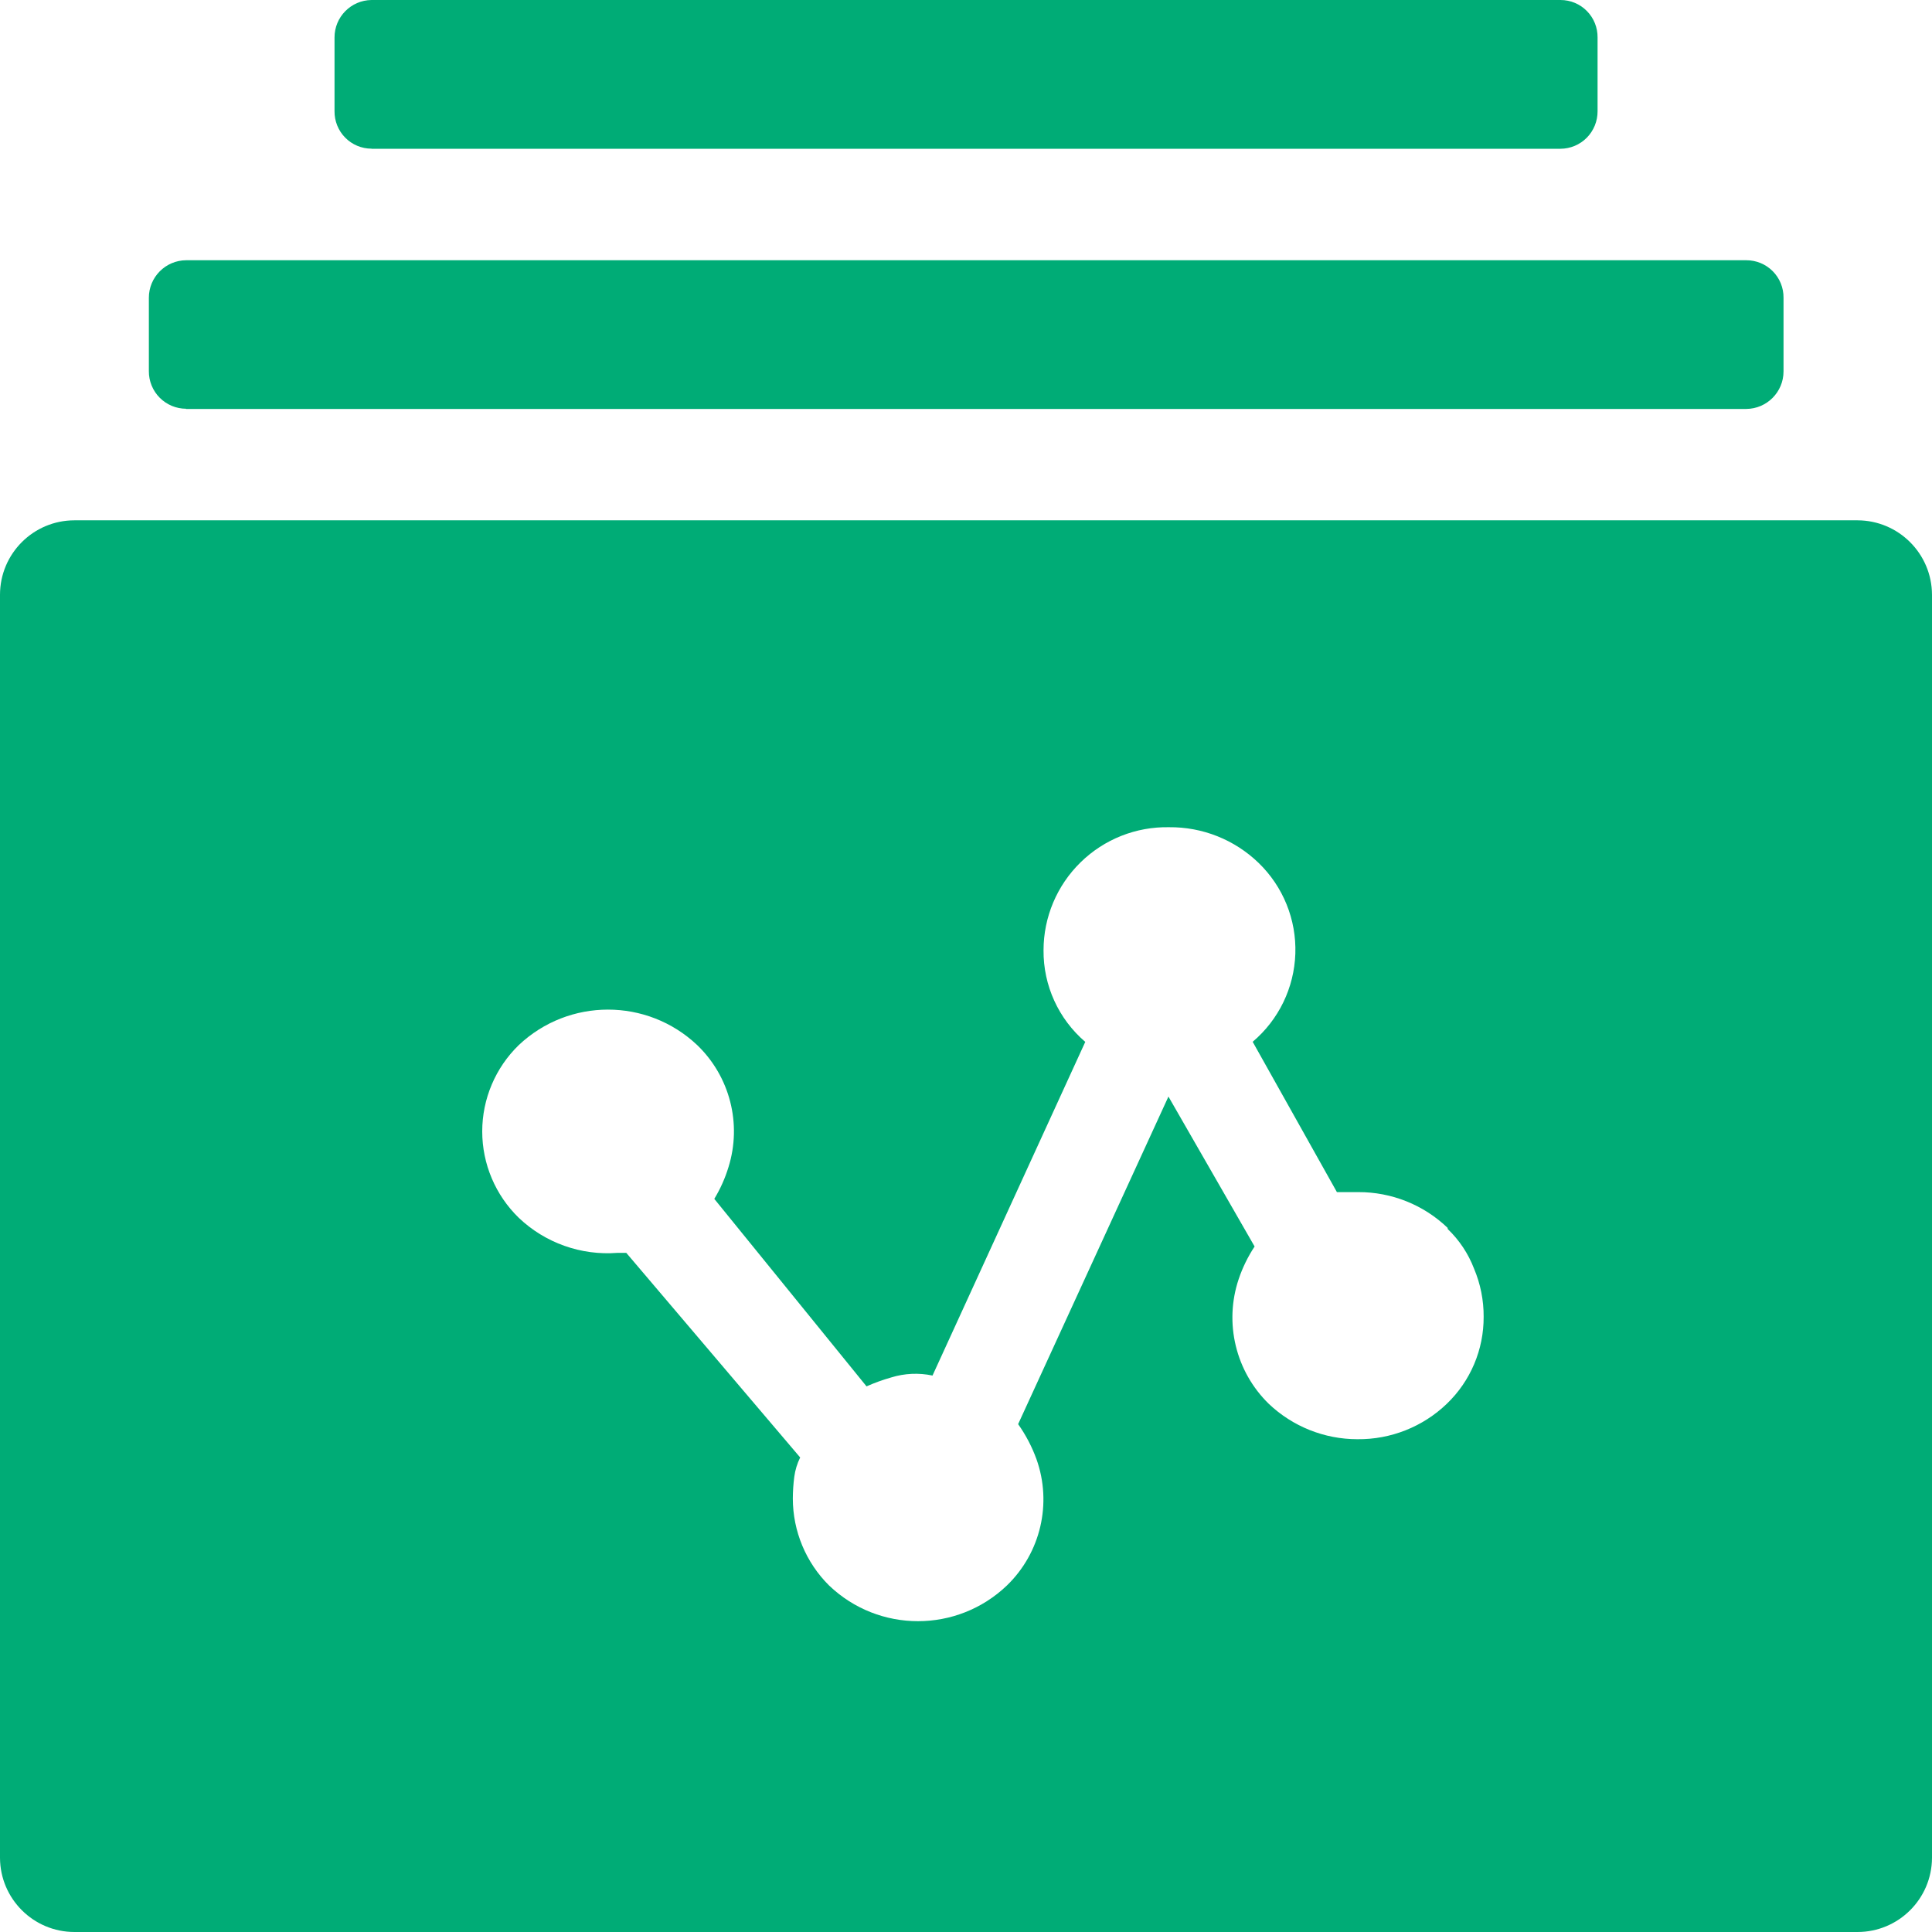 <svg xmlns="http://www.w3.org/2000/svg" viewBox="0 0 60 60" class="design-iconfont">
  <g transform="translate(-50 -34)" fill="none" fill-rule="evenodd">
    <path d="M57.684,16.159 L2.313,16.159 C1.037,16.159 0.002,17.193 0,18.469 L0,57.696 C0.005,58.97 1.039,60 2.313,60 L57.687,60 C58.961,60 59.995,58.97 60,57.696 L60,18.469 C59.995,17.194 58.962,16.162 57.687,16.159 L57.684,16.159 Z M11.539,4.62 L48.464,4.62 C48.772,4.618 49.065,4.494 49.281,4.275 C49.496,4.056 49.616,3.76 49.614,3.453 L49.614,1.167 C49.618,0.859 49.499,0.562 49.283,0.343 C49.067,0.123 48.772,0 48.464,0 L11.539,0 C10.9,0.007 10.386,0.528 10.389,1.167 L10.389,3.45 C10.385,3.758 10.504,4.055 10.72,4.274 C10.936,4.494 11.231,4.617 11.539,4.617 L11.539,4.62 Z M5.781,12.694 C5.473,12.694 5.177,12.57 4.959,12.351 C4.742,12.132 4.621,11.835 4.623,11.527 L4.623,9.249 C4.622,8.608 5.14,8.086 5.781,8.082 L54.231,8.082 C54.54,8.081 54.837,8.203 55.055,8.423 C55.272,8.642 55.393,8.94 55.389,9.249 L55.389,11.533 C55.39,12.174 54.872,12.696 54.231,12.7 L5.775,12.7 L5.781,12.694 Z M44.96,38.168 C45.319,38.512 45.598,38.931 45.776,39.395 C45.977,39.869 46.079,40.38 46.076,40.895 C46.081,41.914 45.668,42.89 44.933,43.595 C44.187,44.312 43.19,44.707 42.155,44.696 C41.13,44.696 40.144,44.302 39.401,43.595 C38.374,42.591 38.011,41.087 38.468,39.725 C38.588,39.367 38.755,39.026 38.963,38.711 L36.287,34.055 L31.619,44.228 C31.857,44.564 32.049,44.93 32.189,45.317 C32.678,46.691 32.319,48.224 31.271,49.238 C29.726,50.717 27.292,50.717 25.747,49.238 C25.028,48.524 24.623,47.552 24.622,46.538 C24.623,46.313 24.638,46.087 24.667,45.863 C24.695,45.655 24.757,45.452 24.85,45.263 L19.45,38.909 L19.174,38.909 C18.045,38.996 16.931,38.601 16.111,37.82 C15.386,37.116 14.976,36.148 14.976,35.138 C14.976,34.127 15.386,33.16 16.111,32.456 C17.666,30.987 20.097,30.987 21.652,32.456 C22.668,33.433 23.044,34.9 22.624,36.245 C22.519,36.591 22.371,36.922 22.183,37.232 L26.911,43.055 C27.159,42.945 27.413,42.853 27.673,42.779 C28.09,42.649 28.533,42.629 28.96,42.719 L33.704,32.357 C32.873,31.645 32.398,30.603 32.408,29.509 C32.409,28.483 32.823,27.5 33.557,26.782 C34.29,26.063 35.281,25.67 36.308,25.69 C37.343,25.68 38.341,26.077 39.086,26.797 C39.848,27.533 40.263,28.557 40.228,29.616 C40.193,30.675 39.712,31.669 38.903,32.354 L41.519,37.022 L42.179,37.022 C43.214,37.018 44.21,37.416 44.957,38.132 L44.96,38.168 Z" fill="#00AC76" fill-rule="nonzero" transform="translate(50 34)"/>
  </g>
</svg>
